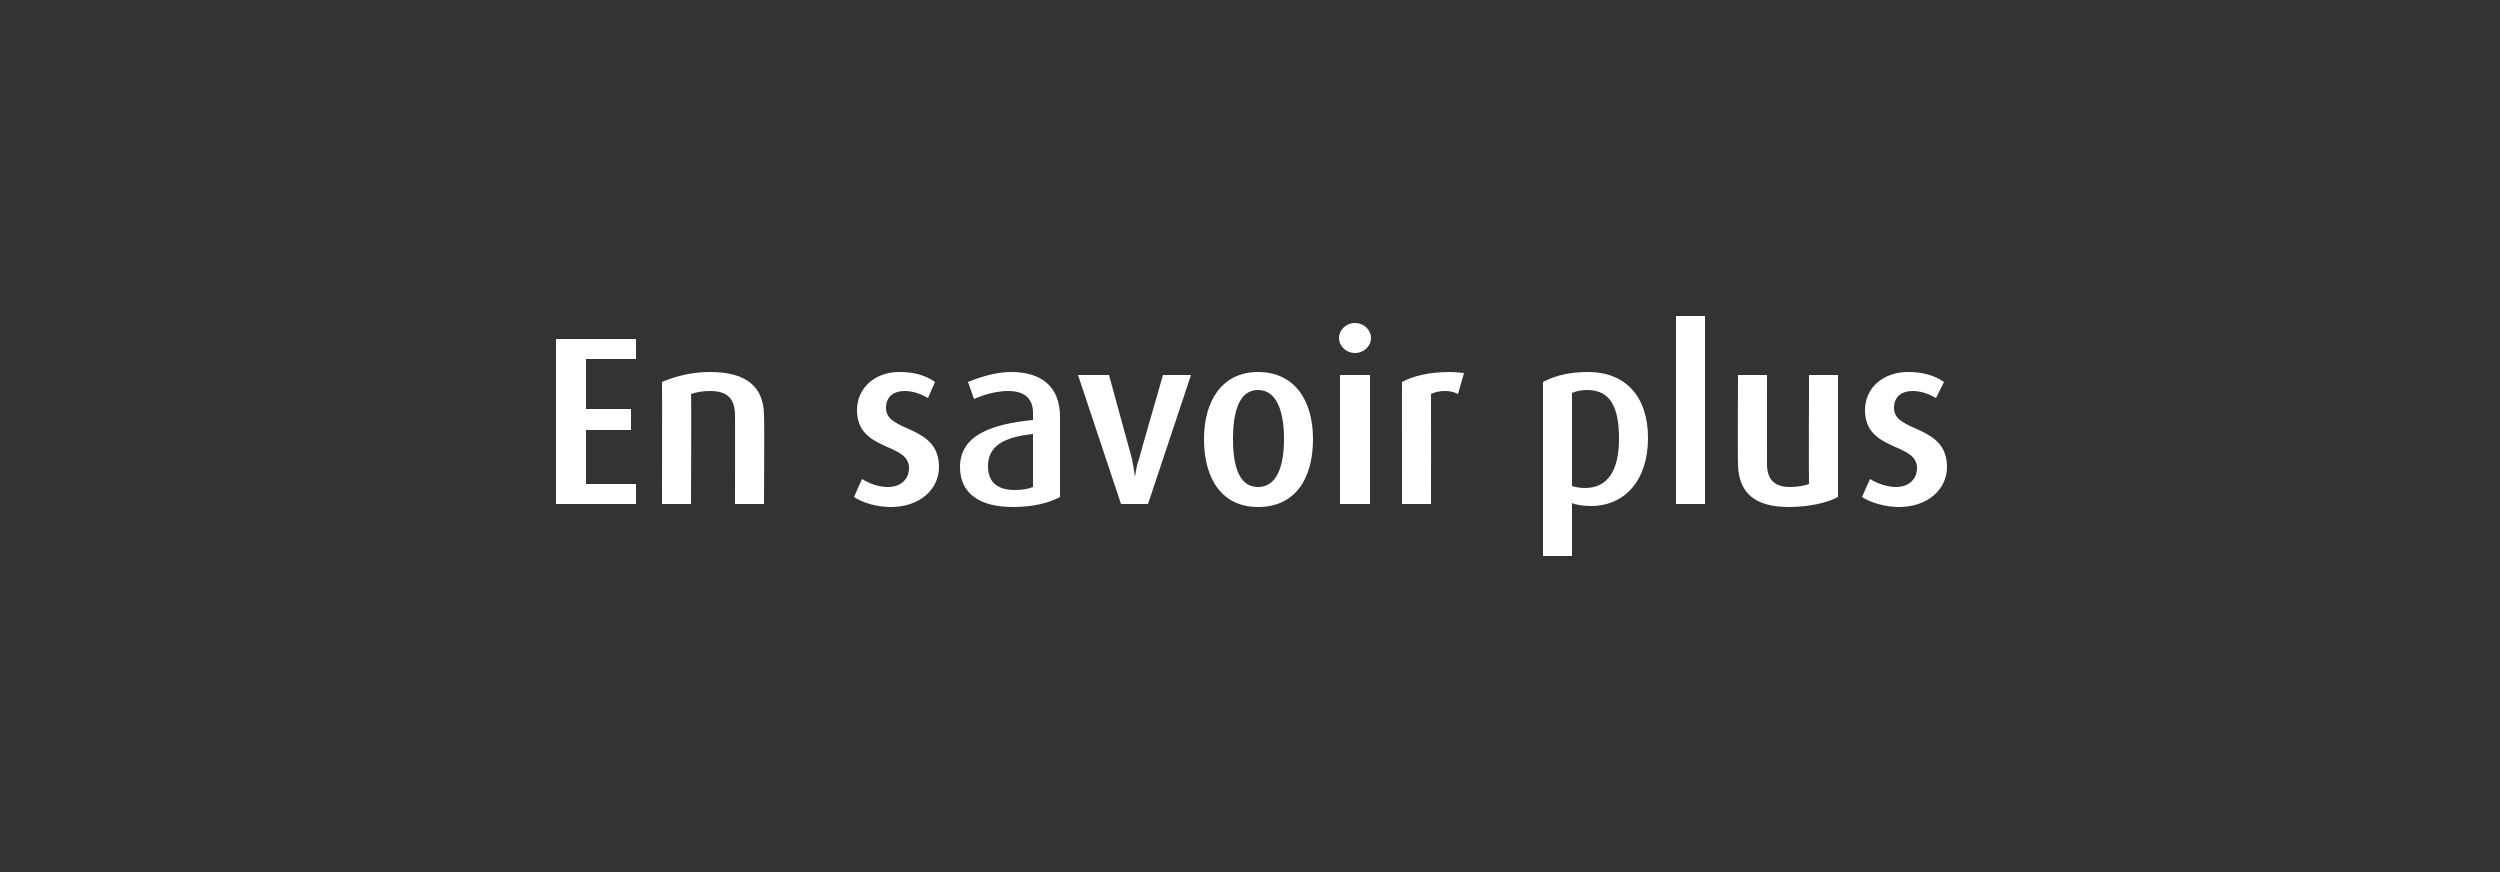 <?xml version="1.0" standalone="no"?><!DOCTYPE svg PUBLIC "-//W3C//DTD SVG 1.1//EN" "http://www.w3.org/Graphics/SVG/1.1/DTD/svg11.dtd"><svg xmlns="http://www.w3.org/2000/svg" version="1.1" width="250px" height="87.2px" viewBox="0 -1 250 87.2" style="top:-1px"><rect x="0" y="-1" width="250" height="87.2" fill="#333333" stroke="none"/><desc>En savoir plus</desc><defs/><g id="Polygon40939"><path d="m55.6 49.4l0-16.5l8 0l0 2l-5 0l0 5l4.5 0l0 2.1l-4.5 0l0 5.4l5 0l0 2l-8 0zm17.9 0c0 0 .02-8.84 0-8.8c0-1.7-.7-2.5-2.5-2.5c-.7 0-1.3.1-1.9.3c.05 0 0 11 0 11l-2.9 0c0 0 .02-12.22 0-12.2c1.4-.6 3-1 4.8-1c3.8 0 5.4 1.6 5.4 4.4c.05-.01 0 8.8 0 8.8l-2.9 0zm15.6.3c-1.4 0-2.8-.4-3.7-1c0 0 .8-1.8.8-1.8c.8.5 1.7.8 2.6.8c1.3 0 2.1-.8 2.1-1.9c0-2.6-5.2-1.6-5.2-5.8c0-2.2 1.8-3.8 4.2-3.8c1.5 0 2.6.3 3.6 1c0 0-.7 1.6-.7 1.6c-.7-.4-1.5-.7-2.3-.7c-1.3 0-1.9.7-1.9 1.7c0 2.5 5.3 1.6 5.3 5.9c0 2.2-1.9 4-4.8 4zm12.2 0c-3.4 0-5.3-1.4-5.3-4c0-3.2 3.2-4.3 7.3-4.7c0 0 0-.7 0-.7c0-1.5-.9-2.2-2.5-2.2c-1.2 0-2.5.4-3.4.8c0 0-.6-1.7-.6-1.7c1.2-.5 2.8-1 4.3-1c3 0 4.9 1.4 4.9 4.5c0 0 0 8 0 8c-1.1.6-2.7 1-4.7 1zm2-7.3c-2.9.3-4.5 1.2-4.5 3.2c0 1.6.9 2.4 2.7 2.4c.7 0 1.3-.1 1.8-.3c0 0 0-5.3 0-5.3zm11.5 7l-2.7 0l-4.3-12.9l3.1 0c0 0 2.29 8.38 2.3 8.4c.1.5.2 1.1.3 1.8c0 0 0 0 0 0c.1-.7.2-1.3.4-1.8c-.02-.02 2.4-8.4 2.4-8.4l2.8 0l-4.3 12.9zm11 .3c-3.6 0-5.4-2.8-5.4-6.8c0-3.8 1.8-6.7 5.4-6.7c3.7 0 5.5 2.9 5.5 6.7c0 4-1.8 6.8-5.5 6.8zm0-11.7c-1.9 0-2.5 2.2-2.5 4.9c0 2.7.6 4.8 2.5 4.8c1.9 0 2.6-2.1 2.6-4.8c0-2.7-.7-4.9-2.6-4.9zm9.7-3.7c-.9 0-1.6-.7-1.6-1.5c0-.8.7-1.5 1.6-1.5c.9 0 1.6.7 1.6 1.5c0 .8-.7 1.5-1.6 1.5zm-1.5 15.1l0-12.9l3 0l0 12.9l-3 0zm11.8-11c-.4-.2-.8-.3-1.3-.3c-.5 0-1 .1-1.4.3c.02 0 0 11 0 11l-2.9 0c0 0-.01-12.24 0-12.2c1.1-.6 2.7-1 4.8-1c.6 0 1.2.1 1.4.1c0 0-.6 2.1-.6 2.1zm13.3 11.2c-.7 0-1.5-.1-1.9-.3c0 .02 0 5.3 0 5.3l-2.9 0c0 0 0-17.44 0-17.4c1.3-.7 2.8-1 4.5-1c3.8 0 6 2.5 6 6.6c0 4.2-2.3 6.8-5.7 6.8zm-.4-11.6c-.5 0-1.1.1-1.5.3c0 0 0 9.3 0 9.3c.3.1.8.2 1.3.2c2.3 0 3.4-1.8 3.4-4.9c0-3.1-.8-4.9-3.2-4.9zm8.9 11.4l0-18.8l2.9 0l0 18.8l-2.9 0zm11.3.3c-3.4 0-5.1-1.4-5.1-4.4c-.04-.01 0-8.8 0-8.8l2.9 0c0 0-.01 8.89 0 8.9c0 1.5.7 2.3 2.3 2.3c.6 0 1.4-.1 1.9-.3c-.03-.04 0-10.9 0-10.9l2.9 0c0 0 0 12.2 0 12.2c-1.1.6-3 1-4.9 1zm11 0c-1.3 0-2.8-.4-3.7-1c0 0 .8-1.8.8-1.8c.8.5 1.8.8 2.6.8c1.3 0 2.1-.8 2.1-1.9c0-2.6-5.2-1.6-5.2-5.8c0-2.2 1.8-3.8 4.3-3.8c1.4 0 2.6.3 3.6 1c0 0-.8 1.6-.8 1.6c-.7-.4-1.5-.7-2.3-.7c-1.3 0-1.9.7-1.9 1.7c0 2.5 5.3 1.6 5.3 5.9c0 2.2-1.9 4-4.8 4z" stroke="none" fill="#fff"/></g></svg>